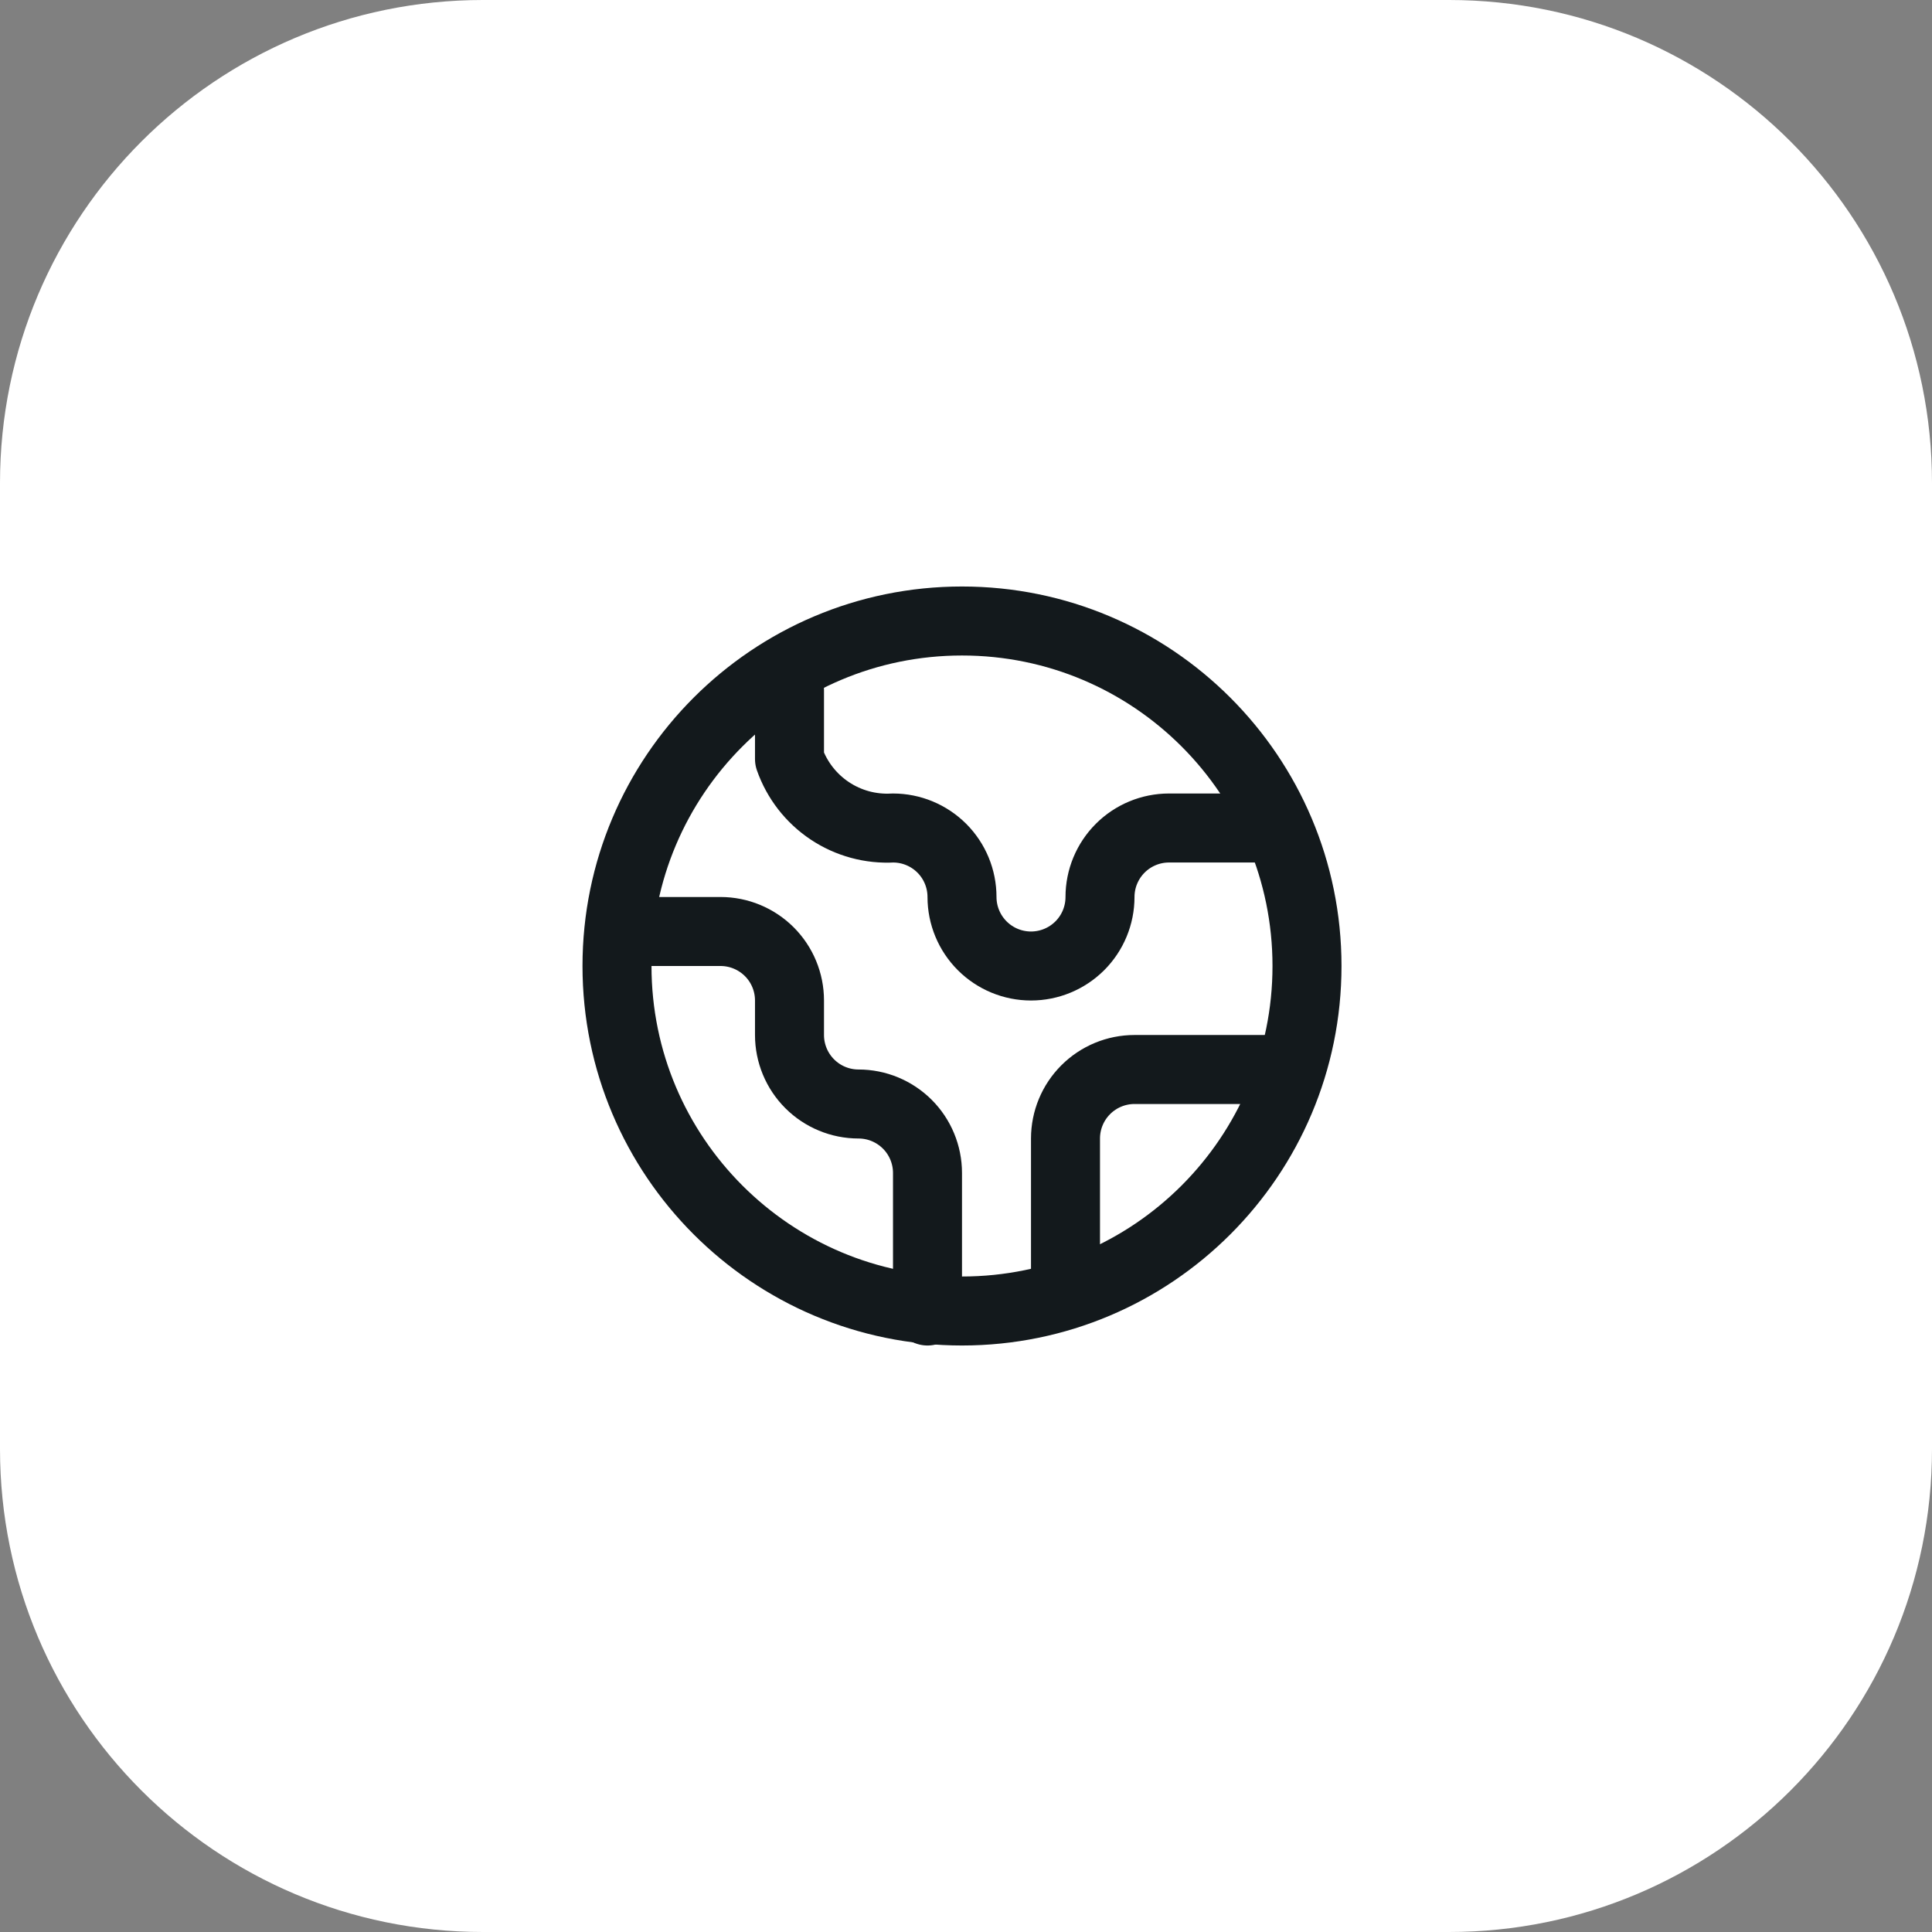 <svg width="56" height="56" viewBox="0 0 56 56" fill="none" xmlns="http://www.w3.org/2000/svg">
<rect x="0" y="0" width="56" height="56" fill="#808080" stroke="none"/>
<path d="M0 14C0 6.268 6.268 0 14 0H42C49.732 0 56 6.268 56 14V42C56 49.732 49.732 56 42 56H14C6.268 56 0 49.732 0 42V14Z" fill="white"/>
<path d="M30.884 37V33C30.884 32.47 31.095 31.961 31.47 31.586C31.845 31.211 32.354 31 32.884 31H36.884" stroke="#13191C" stroke-width="2" stroke-linecap="round" stroke-linejoin="round"/>
<path d="M22.884 20V22C23.1 22.613 23.509 23.14 24.05 23.501C24.591 23.862 25.235 24.037 25.884 24V24C26.415 24 26.923 24.211 27.299 24.586C27.674 24.961 27.884 25.47 27.884 26C27.884 26.53 28.095 27.039 28.47 27.414C28.845 27.789 29.354 28 29.884 28C30.415 28 30.923 27.789 31.299 27.414C31.674 27.039 31.884 26.53 31.884 26C31.884 25.47 32.095 24.961 32.47 24.586C32.845 24.211 33.354 24 33.884 24H36.884" stroke="#13191C" stroke-width="2" stroke-linecap="round" stroke-linejoin="round"/>
<path d="M18.884 27H20.884C21.415 27 21.923 27.211 22.299 27.586C22.674 27.961 22.884 28.47 22.884 29V30C22.884 30.53 23.095 31.039 23.47 31.414C23.845 31.789 24.354 32 24.884 32C25.415 32 25.923 32.211 26.299 32.586C26.674 32.961 26.884 33.47 26.884 34V38" stroke="#13191C" stroke-width="2" stroke-linecap="round" stroke-linejoin="round"/>
<path d="M27.884 38C33.407 38 37.884 33.523 37.884 28C37.884 22.477 33.407 18 27.884 18C22.361 18 17.884 22.477 17.884 28C17.884 33.523 22.361 38 27.884 38Z" stroke="#13191C" stroke-width="2" stroke-linecap="round" stroke-linejoin="round"/>
</svg>
